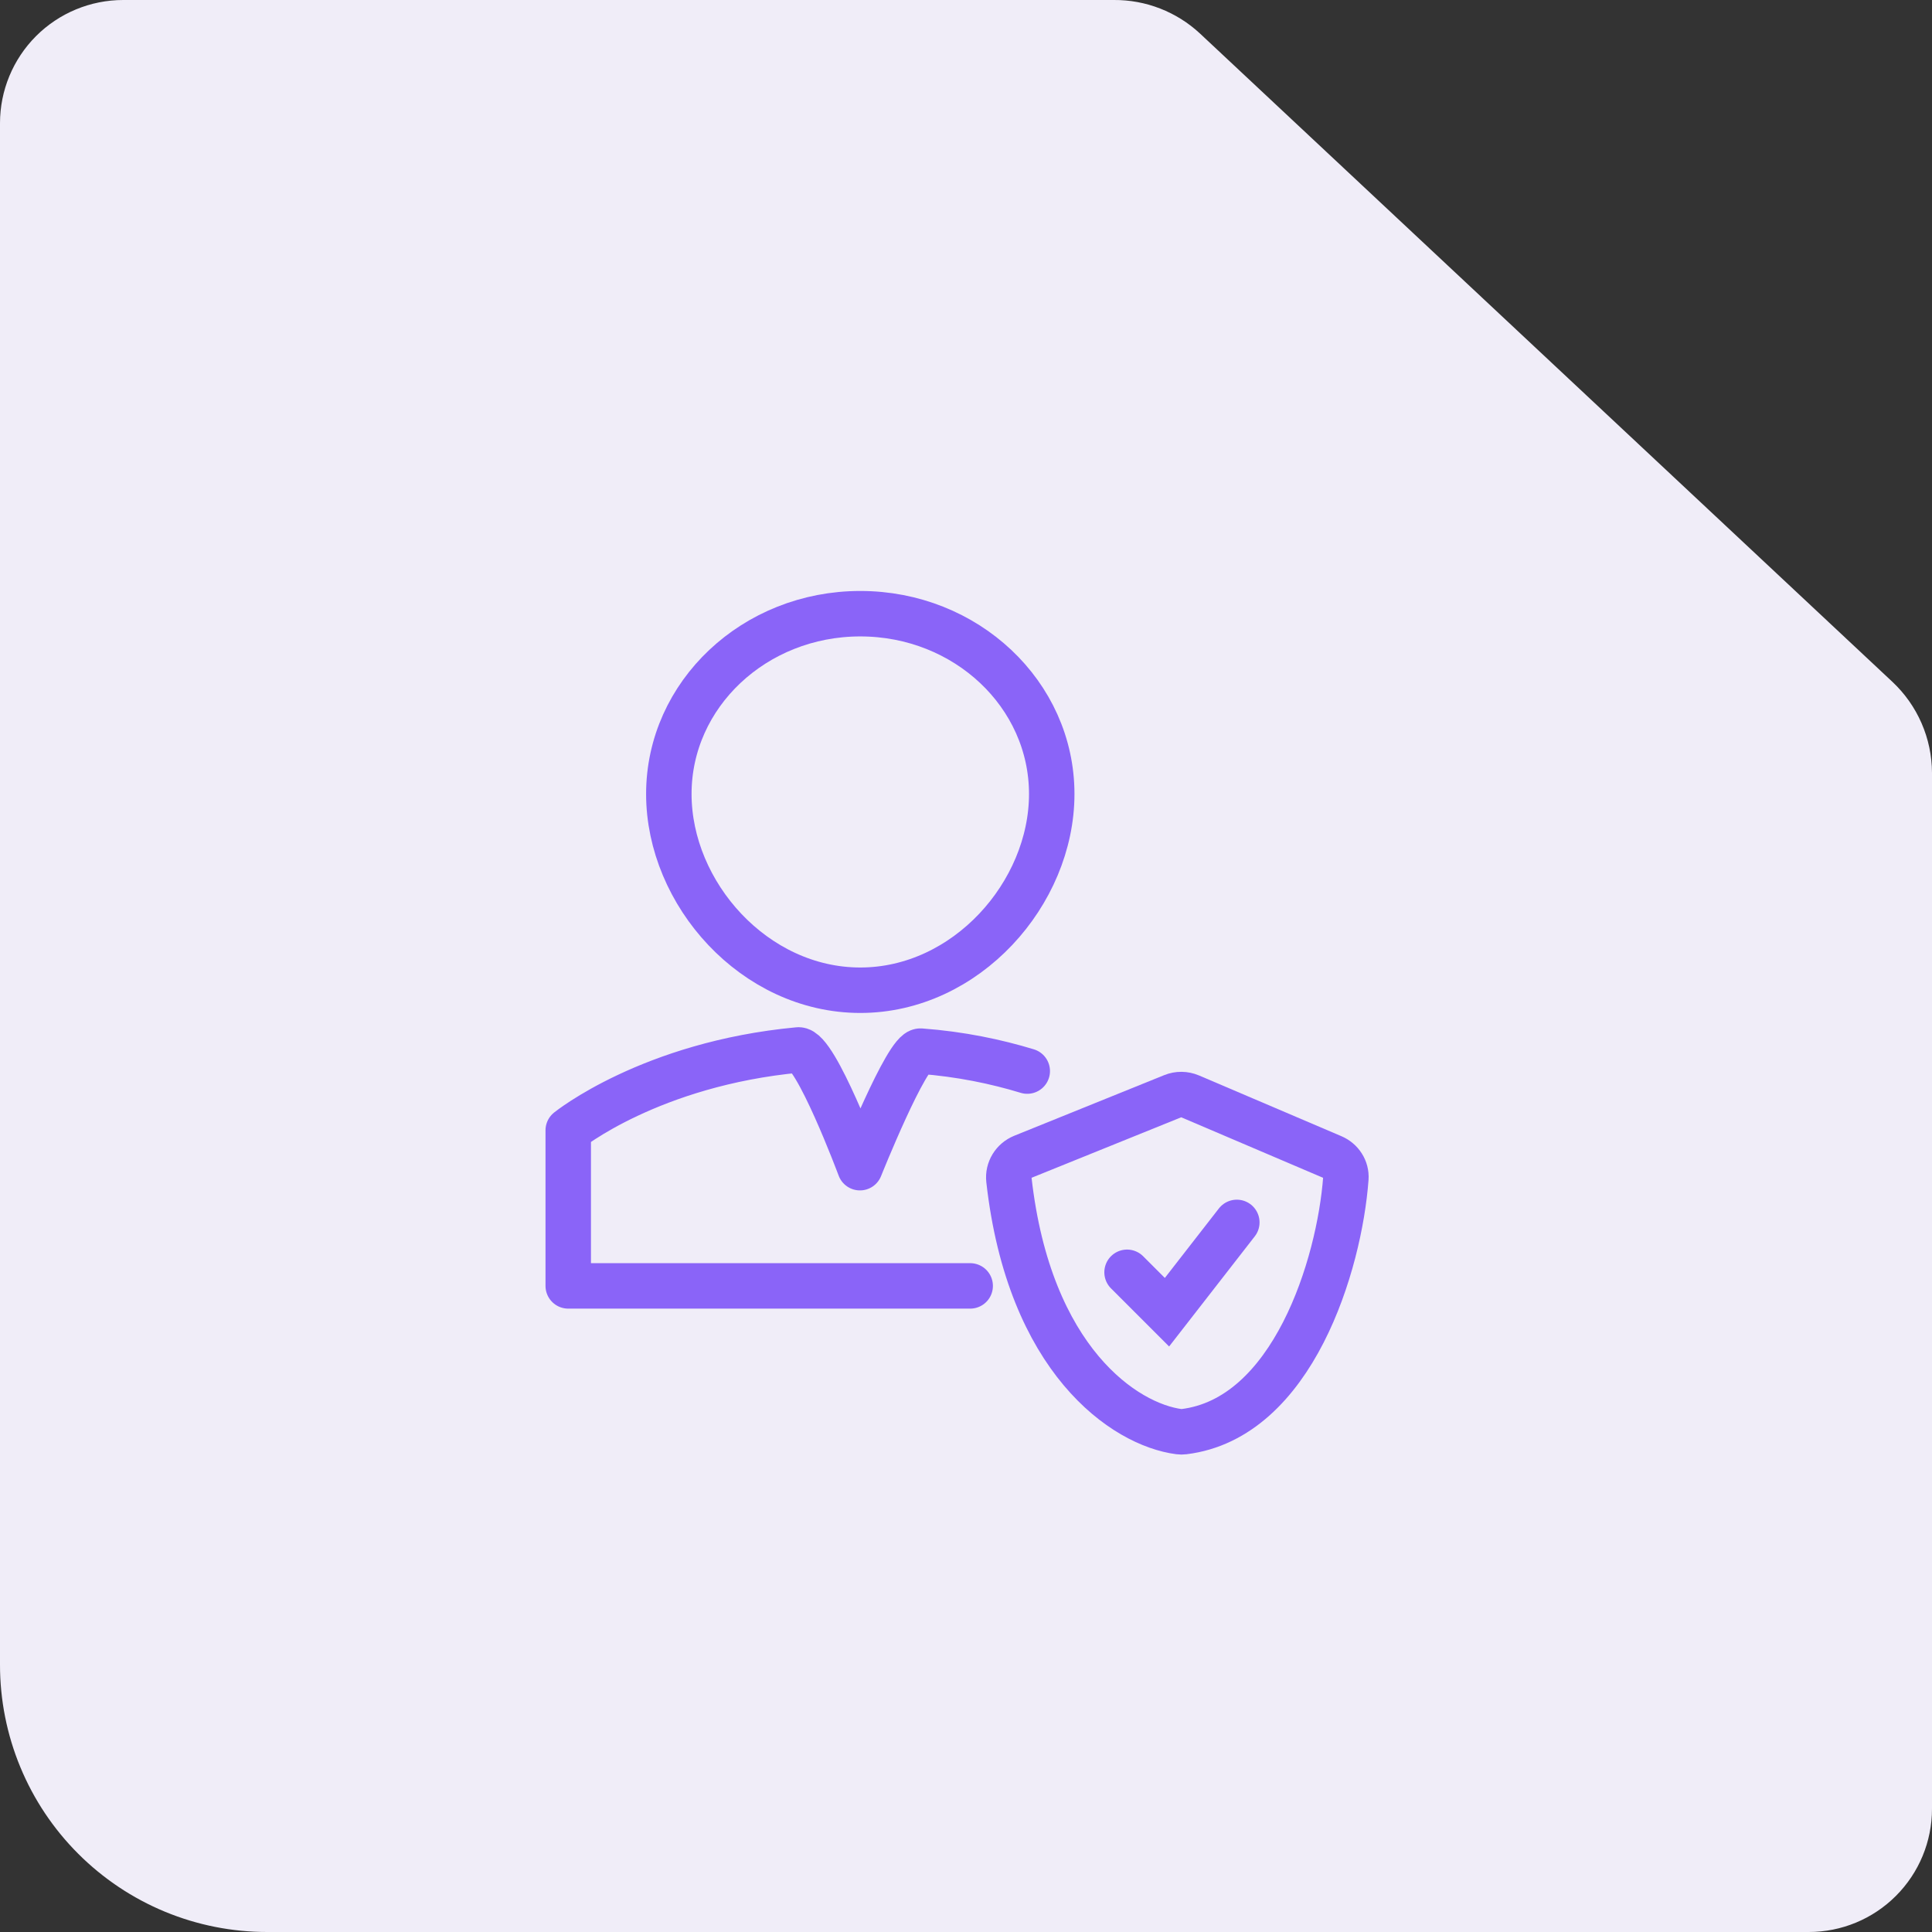 <svg width="85" height="85" viewBox="0 0 85 85" fill="none" xmlns="http://www.w3.org/2000/svg">
<rect x="0" y="0" width="85" height="85" fill="#333333" stroke="none"/>
<path d="M49 -2.07448e-05H5.42C3.983 -2.07448e-05 2.604 0.571 1.587 1.587C0.571 2.604 4.25934e-06 3.983 4.25934e-06 5.42V73.24C-0.001 74.785 0.302 76.314 0.893 77.742C1.483 79.169 2.349 80.466 3.442 81.558C4.534 82.651 5.831 83.517 7.258 84.108C8.685 84.698 10.215 85.001 11.76 85H79.58C81.017 85 82.396 84.429 83.412 83.412C84.429 82.396 85 81.017 85 79.58V34C84.997 33.25 84.841 32.508 84.542 31.821C84.243 31.133 83.807 30.514 83.26 30L52.8 1.48C51.769 0.519 50.409 -0.011 49 -2.07448e-05Z" fill="#F0EDF8"/>
<path d="M42.684 56.574H25V49.73C25 49.73 28.622 46.8 35.123 46.193C35.879 46.13 37.834 51.373 37.834 51.373C37.834 51.373 39.901 46.203 40.501 46.245C42.261 46.375 43.838 46.71 45.195 47.123" stroke="#8A64F8" stroke-width="2" stroke-linecap="round" stroke-linejoin="round"/>
<path d="M46.272 34.932C46.272 30.548 42.505 27 37.849 27C33.193 27 29.426 30.548 29.426 34.932C29.426 39.317 33.193 43.566 37.849 43.566C42.505 43.566 46.272 39.307 46.272 34.932Z" stroke="#8A64F8" stroke-width="2" stroke-miterlimit="10"/>
<path d="M51.594 48.229L44.999 50.895C44.593 51.059 44.339 51.47 44.388 51.905C45.279 59.845 49.477 62.677 51.879 62.988C51.946 62.997 52.014 62.997 52.082 62.988C56.881 62.405 58.932 55.636 59.212 51.843C59.241 51.437 58.998 51.067 58.623 50.907L52.361 48.236C52.116 48.132 51.84 48.129 51.594 48.229Z" stroke="#8A64F8" stroke-width="2"/>
<path d="M49.586 55.976L51.342 57.732L54.415 53.781" stroke="#8A64F8" stroke-width="2" stroke-linecap="round"/>
</svg>
